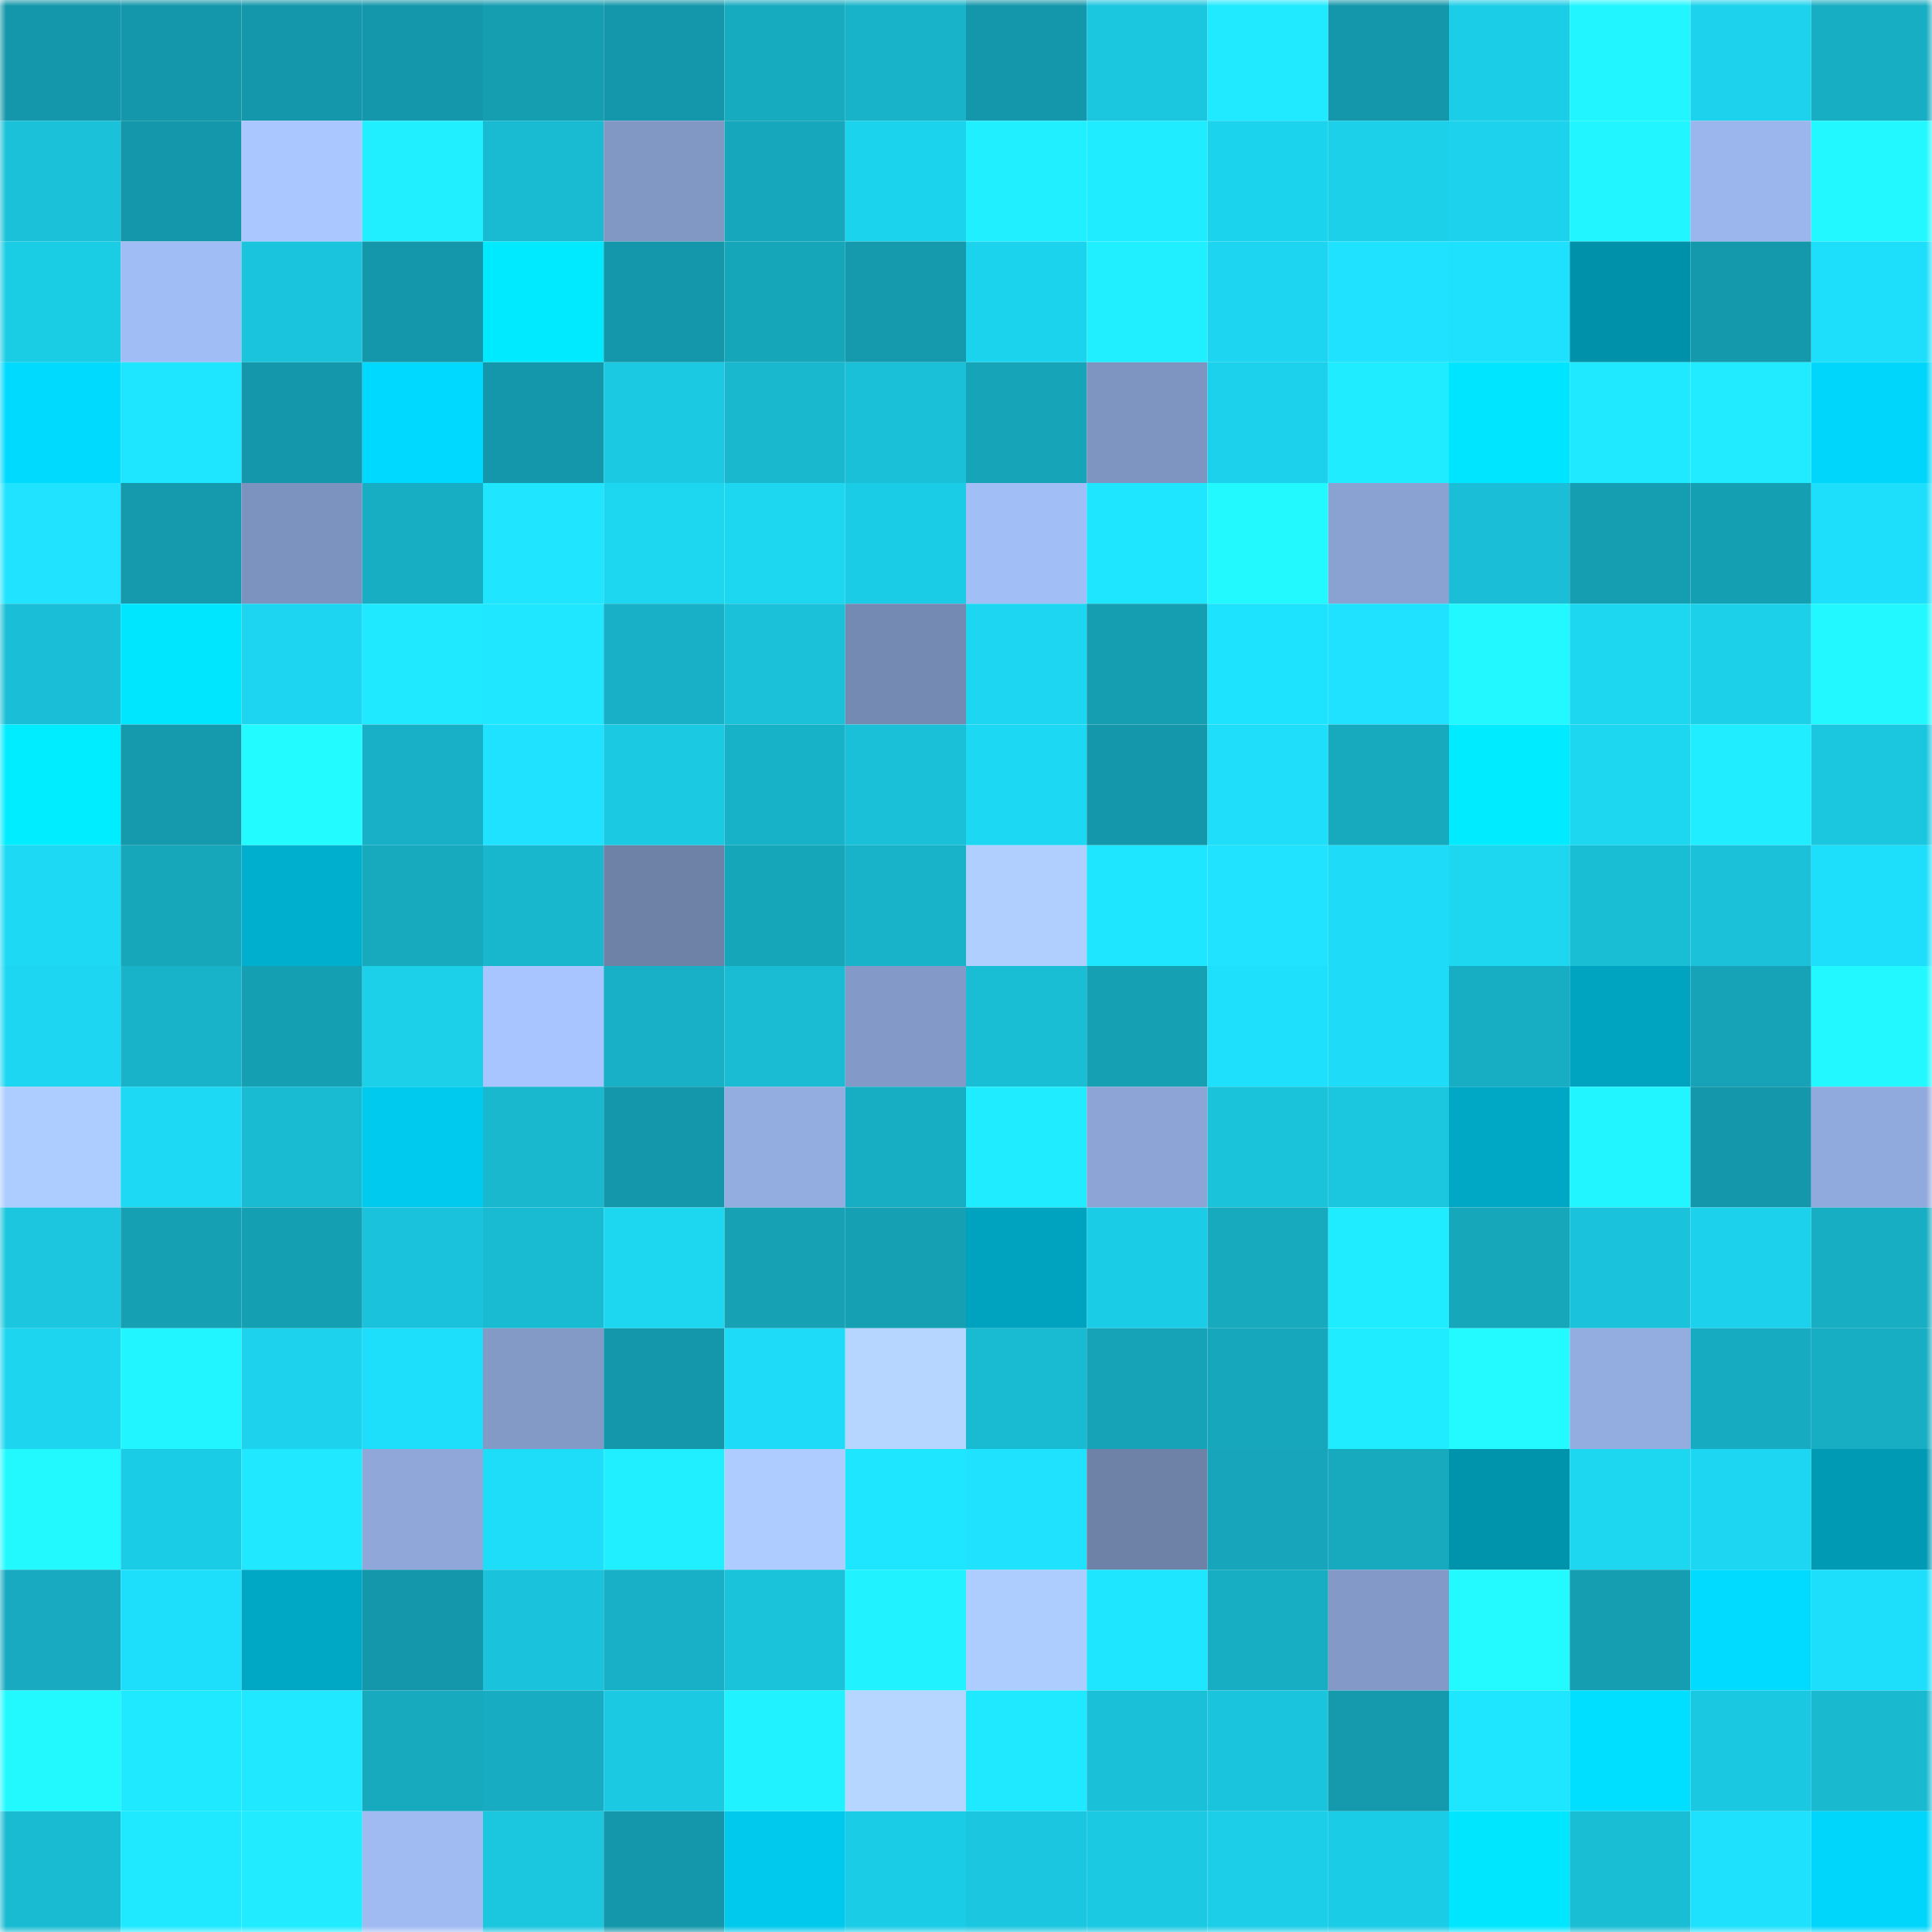 <svg viewBox="0 0 160 160" fill="none" role="img" xmlns="http://www.w3.org/2000/svg" width="240" height="240" name="ens%2Cdanilo730x.eth"><mask id="2139415596" mask-type="alpha" maskUnits="userSpaceOnUse" x="0" y="0" width="160" height="160"><rect width="160" height="160" fill="#FFFFFF"></rect></mask><g mask="url(#2139415596)"><rect x="0" y="0" width="10" height="10" fill="#1497aa"></rect><rect x="10" y="0" width="10" height="10" fill="#1497aa"></rect><rect x="20" y="0" width="10" height="10" fill="#1497aa"></rect><rect x="30" y="0" width="10" height="10" fill="#1497aa"></rect><rect x="40" y="0" width="10" height="10" fill="#159db0"></rect><rect x="50" y="0" width="10" height="10" fill="#1497aa"></rect><rect x="60" y="0" width="10" height="10" fill="#17abc0"></rect><rect x="70" y="0" width="10" height="10" fill="#18b3c9"></rect><rect x="80" y="0" width="10" height="10" fill="#1497aa"></rect><rect x="90" y="0" width="10" height="10" fill="#1bc6df"></rect><rect x="100" y="0" width="10" height="10" fill="#1feaff"></rect><rect x="110" y="0" width="10" height="10" fill="#1497aa"></rect><rect x="120" y="0" width="10" height="10" fill="#1ccde7"></rect><rect x="130" y="0" width="10" height="10" fill="#21f5ff"></rect><rect x="140" y="0" width="10" height="10" fill="#1cd2ec"></rect><rect x="150" y="0" width="10" height="10" fill="#17adc2"></rect><rect x="0" y="10" width="10" height="10" fill="#1ac1d9"></rect><rect x="10" y="10" width="10" height="10" fill="#1497aa"></rect><rect x="20" y="10" width="10" height="10" fill="#aac8ff"></rect><rect x="30" y="10" width="10" height="10" fill="#20efff"></rect><rect x="40" y="10" width="10" height="10" fill="#19bbd3"></rect><rect x="50" y="10" width="10" height="10" fill="#8197c4"></rect><rect x="60" y="10" width="10" height="10" fill="#16a7bc"></rect><rect x="70" y="10" width="10" height="10" fill="#1cd3ed"></rect><rect x="80" y="10" width="10" height="10" fill="#20efff"></rect><rect x="90" y="10" width="10" height="10" fill="#20ecff"></rect><rect x="100" y="10" width="10" height="10" fill="#1cd3ee"></rect><rect x="110" y="10" width="10" height="10" fill="#1cd0e9"></rect><rect x="120" y="10" width="10" height="10" fill="#1cd2ec"></rect><rect x="130" y="10" width="10" height="10" fill="#21f5ff"></rect><rect x="140" y="10" width="10" height="10" fill="#9bb6ec"></rect><rect x="150" y="10" width="10" height="10" fill="#21f8ff"></rect><rect x="0" y="20" width="10" height="10" fill="#1bcce5"></rect><rect x="10" y="20" width="10" height="10" fill="#a1bdf5"></rect><rect x="20" y="20" width="10" height="10" fill="#1ac4dc"></rect><rect x="30" y="20" width="10" height="10" fill="#1497aa"></rect><rect x="40" y="20" width="10" height="10" fill="#00eaff"></rect><rect x="50" y="20" width="10" height="10" fill="#1497aa"></rect><rect x="60" y="20" width="10" height="10" fill="#16a6ba"></rect><rect x="70" y="20" width="10" height="10" fill="#159aad"></rect><rect x="80" y="20" width="10" height="10" fill="#1cd3ed"></rect><rect x="90" y="20" width="10" height="10" fill="#20efff"></rect><rect x="100" y="20" width="10" height="10" fill="#1dd5f0"></rect><rect x="110" y="20" width="10" height="10" fill="#1ee2ff"></rect><rect x="120" y="20" width="10" height="10" fill="#1ee1fd"></rect><rect x="130" y="20" width="10" height="10" fill="#0091aa"></rect><rect x="140" y="20" width="10" height="10" fill="#1498ab"></rect><rect x="150" y="20" width="10" height="10" fill="#1edffb"></rect><rect x="0" y="30" width="10" height="10" fill="#00daff"></rect><rect x="10" y="30" width="10" height="10" fill="#1fe6ff"></rect><rect x="20" y="30" width="10" height="10" fill="#1497aa"></rect><rect x="30" y="30" width="10" height="10" fill="#00d9ff"></rect><rect x="40" y="30" width="10" height="10" fill="#1497aa"></rect><rect x="50" y="30" width="10" height="10" fill="#1bc9e2"></rect><rect x="60" y="30" width="10" height="10" fill="#19b8cf"></rect><rect x="70" y="30" width="10" height="10" fill="#1ac0d8"></rect><rect x="80" y="30" width="10" height="10" fill="#16a4b9"></rect><rect x="90" y="30" width="10" height="10" fill="#7e95c1"></rect><rect x="100" y="30" width="10" height="10" fill="#1cd1ec"></rect><rect x="110" y="30" width="10" height="10" fill="#20ecff"></rect><rect x="120" y="30" width="10" height="10" fill="#00e5ff"></rect><rect x="130" y="30" width="10" height="10" fill="#1fe9ff"></rect><rect x="140" y="30" width="10" height="10" fill="#20ebff"></rect><rect x="150" y="30" width="10" height="10" fill="#00d6fc"></rect><rect x="0" y="40" width="10" height="10" fill="#1fe3ff"></rect><rect x="10" y="40" width="10" height="10" fill="#159aad"></rect><rect x="20" y="40" width="10" height="10" fill="#7d93bf"></rect><rect x="30" y="40" width="10" height="10" fill="#17adc2"></rect><rect x="40" y="40" width="10" height="10" fill="#1fe5ff"></rect><rect x="50" y="40" width="10" height="10" fill="#1dd6f0"></rect><rect x="60" y="40" width="10" height="10" fill="#1dd7f1"></rect><rect x="70" y="40" width="10" height="10" fill="#1bcce6"></rect><rect x="80" y="40" width="10" height="10" fill="#a2bef6"></rect><rect x="90" y="40" width="10" height="10" fill="#1fe6ff"></rect><rect x="100" y="40" width="10" height="10" fill="#21f9ff"></rect><rect x="110" y="40" width="10" height="10" fill="#8aa2d2"></rect><rect x="120" y="40" width="10" height="10" fill="#1abfd7"></rect><rect x="130" y="40" width="10" height="10" fill="#159db1"></rect><rect x="140" y="40" width="10" height="10" fill="#159fb3"></rect><rect x="150" y="40" width="10" height="10" fill="#1edffb"></rect><rect x="0" y="50" width="10" height="10" fill="#1abfd7"></rect><rect x="10" y="50" width="10" height="10" fill="#00e6ff"></rect><rect x="20" y="50" width="10" height="10" fill="#1dd5f0"></rect><rect x="30" y="50" width="10" height="10" fill="#1fe9ff"></rect><rect x="40" y="50" width="10" height="10" fill="#1fe7ff"></rect><rect x="50" y="50" width="10" height="10" fill="#18b0c6"></rect><rect x="60" y="50" width="10" height="10" fill="#1ac1d9"></rect><rect x="70" y="50" width="10" height="10" fill="#758ab3"></rect><rect x="80" y="50" width="10" height="10" fill="#1dd6f1"></rect><rect x="90" y="50" width="10" height="10" fill="#159db1"></rect><rect x="100" y="50" width="10" height="10" fill="#1ee3ff"></rect><rect x="110" y="50" width="10" height="10" fill="#1ee2ff"></rect><rect x="120" y="50" width="10" height="10" fill="#21f8ff"></rect><rect x="130" y="50" width="10" height="10" fill="#1dd6f0"></rect><rect x="140" y="50" width="10" height="10" fill="#1cd0e9"></rect><rect x="150" y="50" width="10" height="10" fill="#21f8ff"></rect><rect x="0" y="60" width="10" height="10" fill="#00ecff"></rect><rect x="10" y="60" width="10" height="10" fill="#159aad"></rect><rect x="20" y="60" width="10" height="10" fill="#22fbff"></rect><rect x="30" y="60" width="10" height="10" fill="#18b0c6"></rect><rect x="40" y="60" width="10" height="10" fill="#1ee2ff"></rect><rect x="50" y="60" width="10" height="10" fill="#1bc9e2"></rect><rect x="60" y="60" width="10" height="10" fill="#18b2c8"></rect><rect x="70" y="60" width="10" height="10" fill="#1ac0d8"></rect><rect x="80" y="60" width="10" height="10" fill="#1dd8f3"></rect><rect x="90" y="60" width="10" height="10" fill="#1497aa"></rect><rect x="100" y="60" width="10" height="10" fill="#1edefa"></rect><rect x="110" y="60" width="10" height="10" fill="#17aabf"></rect><rect x="120" y="60" width="10" height="10" fill="#00ebff"></rect><rect x="130" y="60" width="10" height="10" fill="#1dd6f0"></rect><rect x="140" y="60" width="10" height="10" fill="#20edff"></rect><rect x="150" y="60" width="10" height="10" fill="#1bc6df"></rect><rect x="0" y="70" width="10" height="10" fill="#1dd9f4"></rect><rect x="10" y="70" width="10" height="10" fill="#16a7bb"></rect><rect x="20" y="70" width="10" height="10" fill="#00afce"></rect><rect x="30" y="70" width="10" height="10" fill="#17aabf"></rect><rect x="40" y="70" width="10" height="10" fill="#19b7ce"></rect><rect x="50" y="70" width="10" height="10" fill="#6e82a8"></rect><rect x="60" y="70" width="10" height="10" fill="#16a6ba"></rect><rect x="70" y="70" width="10" height="10" fill="#18b3c9"></rect><rect x="80" y="70" width="10" height="10" fill="#b0cfff"></rect><rect x="90" y="70" width="10" height="10" fill="#1fe6ff"></rect><rect x="100" y="70" width="10" height="10" fill="#1fe3ff"></rect><rect x="110" y="70" width="10" height="10" fill="#1edcf7"></rect><rect x="120" y="70" width="10" height="10" fill="#1dd6f0"></rect><rect x="130" y="70" width="10" height="10" fill="#19bdd4"></rect><rect x="140" y="70" width="10" height="10" fill="#1ac1d9"></rect><rect x="150" y="70" width="10" height="10" fill="#1edffb"></rect><rect x="0" y="80" width="10" height="10" fill="#1dd6f1"></rect><rect x="10" y="80" width="10" height="10" fill="#18b3c9"></rect><rect x="20" y="80" width="10" height="10" fill="#159fb2"></rect><rect x="30" y="80" width="10" height="10" fill="#1cd0e9"></rect><rect x="40" y="80" width="10" height="10" fill="#a8c5ff"></rect><rect x="50" y="80" width="10" height="10" fill="#18b0c6"></rect><rect x="60" y="80" width="10" height="10" fill="#19bcd3"></rect><rect x="70" y="80" width="10" height="10" fill="#839ac8"></rect><rect x="80" y="80" width="10" height="10" fill="#19bdd4"></rect><rect x="90" y="80" width="10" height="10" fill="#16a0b4"></rect><rect x="100" y="80" width="10" height="10" fill="#1ee0fc"></rect><rect x="110" y="80" width="10" height="10" fill="#1edcf7"></rect><rect x="120" y="80" width="10" height="10" fill="#17aec4"></rect><rect x="130" y="80" width="10" height="10" fill="#00a3c0"></rect><rect x="140" y="80" width="10" height="10" fill="#16a3b8"></rect><rect x="150" y="80" width="10" height="10" fill="#21f8ff"></rect><rect x="0" y="90" width="10" height="10" fill="#adccff"></rect><rect x="10" y="90" width="10" height="10" fill="#1dd9f4"></rect><rect x="20" y="90" width="10" height="10" fill="#19bbd2"></rect><rect x="30" y="90" width="10" height="10" fill="#00caee"></rect><rect x="40" y="90" width="10" height="10" fill="#19b8cf"></rect><rect x="50" y="90" width="10" height="10" fill="#1497aa"></rect><rect x="60" y="90" width="10" height="10" fill="#93ade0"></rect><rect x="70" y="90" width="10" height="10" fill="#17adc2"></rect><rect x="80" y="90" width="10" height="10" fill="#20ecff"></rect><rect x="90" y="90" width="10" height="10" fill="#8ca5d6"></rect><rect x="100" y="90" width="10" height="10" fill="#1ac2da"></rect><rect x="110" y="90" width="10" height="10" fill="#1bc6df"></rect><rect x="120" y="90" width="10" height="10" fill="#00a8c6"></rect><rect x="130" y="90" width="10" height="10" fill="#21f5ff"></rect><rect x="140" y="90" width="10" height="10" fill="#1497aa"></rect><rect x="150" y="90" width="10" height="10" fill="#91aadd"></rect><rect x="0" y="100" width="10" height="10" fill="#1bc6de"></rect><rect x="10" y="100" width="10" height="10" fill="#16a0b4"></rect><rect x="20" y="100" width="10" height="10" fill="#159fb3"></rect><rect x="30" y="100" width="10" height="10" fill="#1ac3db"></rect><rect x="40" y="100" width="10" height="10" fill="#19bbd2"></rect><rect x="50" y="100" width="10" height="10" fill="#1dd6f0"></rect><rect x="60" y="100" width="10" height="10" fill="#16a1b5"></rect><rect x="70" y="100" width="10" height="10" fill="#16a0b4"></rect><rect x="80" y="100" width="10" height="10" fill="#00a3bf"></rect><rect x="90" y="100" width="10" height="10" fill="#1bcce6"></rect><rect x="100" y="100" width="10" height="10" fill="#17a9be"></rect><rect x="110" y="100" width="10" height="10" fill="#20ecff"></rect><rect x="120" y="100" width="10" height="10" fill="#16a7bb"></rect><rect x="130" y="100" width="10" height="10" fill="#1ac3db"></rect><rect x="140" y="100" width="10" height="10" fill="#1cd1eb"></rect><rect x="150" y="100" width="10" height="10" fill="#17adc2"></rect><rect x="0" y="110" width="10" height="10" fill="#1dd5ef"></rect><rect x="10" y="110" width="10" height="10" fill="#21f5ff"></rect><rect x="20" y="110" width="10" height="10" fill="#1cd2ec"></rect><rect x="30" y="110" width="10" height="10" fill="#1edffb"></rect><rect x="40" y="110" width="10" height="10" fill="#839ac7"></rect><rect x="50" y="110" width="10" height="10" fill="#1497aa"></rect><rect x="60" y="110" width="10" height="10" fill="#1edcf7"></rect><rect x="70" y="110" width="10" height="10" fill="#b6d6ff"></rect><rect x="80" y="110" width="10" height="10" fill="#19bbd2"></rect><rect x="90" y="110" width="10" height="10" fill="#16a3b8"></rect><rect x="100" y="110" width="10" height="10" fill="#16a7bc"></rect><rect x="110" y="110" width="10" height="10" fill="#20ecff"></rect><rect x="120" y="110" width="10" height="10" fill="#22faff"></rect><rect x="130" y="110" width="10" height="10" fill="#93ade0"></rect><rect x="140" y="110" width="10" height="10" fill="#17abc1"></rect><rect x="150" y="110" width="10" height="10" fill="#17adc2"></rect><rect x="0" y="120" width="10" height="10" fill="#21f9ff"></rect><rect x="10" y="120" width="10" height="10" fill="#1bcce6"></rect><rect x="20" y="120" width="10" height="10" fill="#1fe8ff"></rect><rect x="30" y="120" width="10" height="10" fill="#8fa8d9"></rect><rect x="40" y="120" width="10" height="10" fill="#1eddf8"></rect><rect x="50" y="120" width="10" height="10" fill="#20efff"></rect><rect x="60" y="120" width="10" height="10" fill="#aeccff"></rect><rect x="70" y="120" width="10" height="10" fill="#1fe6ff"></rect><rect x="80" y="120" width="10" height="10" fill="#1ee2fe"></rect><rect x="90" y="120" width="10" height="10" fill="#6e82a8"></rect><rect x="100" y="120" width="10" height="10" fill="#16a5ba"></rect><rect x="110" y="120" width="10" height="10" fill="#17aabf"></rect><rect x="120" y="120" width="10" height="10" fill="#0093ac"></rect><rect x="130" y="120" width="10" height="10" fill="#1dd6f0"></rect><rect x="140" y="120" width="10" height="10" fill="#1dd6f1"></rect><rect x="150" y="120" width="10" height="10" fill="#009ab5"></rect><rect x="0" y="130" width="10" height="10" fill="#17aac0"></rect><rect x="10" y="130" width="10" height="10" fill="#1edffb"></rect><rect x="20" y="130" width="10" height="10" fill="#00a8c6"></rect><rect x="30" y="130" width="10" height="10" fill="#1497aa"></rect><rect x="40" y="130" width="10" height="10" fill="#1ac3db"></rect><rect x="50" y="130" width="10" height="10" fill="#18b0c6"></rect><rect x="60" y="130" width="10" height="10" fill="#1ac2da"></rect><rect x="70" y="130" width="10" height="10" fill="#21f2ff"></rect><rect x="80" y="130" width="10" height="10" fill="#aecdff"></rect><rect x="90" y="130" width="10" height="10" fill="#1fe6ff"></rect><rect x="100" y="130" width="10" height="10" fill="#17adc2"></rect><rect x="110" y="130" width="10" height="10" fill="#839ac8"></rect><rect x="120" y="130" width="10" height="10" fill="#22faff"></rect><rect x="130" y="130" width="10" height="10" fill="#159db1"></rect><rect x="140" y="130" width="10" height="10" fill="#00dbff"></rect><rect x="150" y="130" width="10" height="10" fill="#1edffb"></rect><rect x="0" y="140" width="10" height="10" fill="#21f9ff"></rect><rect x="10" y="140" width="10" height="10" fill="#1fe9ff"></rect><rect x="20" y="140" width="10" height="10" fill="#1fe8ff"></rect><rect x="30" y="140" width="10" height="10" fill="#17aabf"></rect><rect x="40" y="140" width="10" height="10" fill="#17acc1"></rect><rect x="50" y="140" width="10" height="10" fill="#1bc9e2"></rect><rect x="60" y="140" width="10" height="10" fill="#20f2ff"></rect><rect x="70" y="140" width="10" height="10" fill="#b6d6ff"></rect><rect x="80" y="140" width="10" height="10" fill="#1fe9ff"></rect><rect x="90" y="140" width="10" height="10" fill="#1ac0d8"></rect><rect x="100" y="140" width="10" height="10" fill="#1ac4dd"></rect><rect x="110" y="140" width="10" height="10" fill="#159aad"></rect><rect x="120" y="140" width="10" height="10" fill="#1fe6ff"></rect><rect x="130" y="140" width="10" height="10" fill="#00dfff"></rect><rect x="140" y="140" width="10" height="10" fill="#1bc8e1"></rect><rect x="150" y="140" width="10" height="10" fill="#19b9d0"></rect><rect x="0" y="150" width="10" height="10" fill="#19bbd2"></rect><rect x="10" y="150" width="10" height="10" fill="#1fe9ff"></rect><rect x="20" y="150" width="10" height="10" fill="#20ebff"></rect><rect x="30" y="150" width="10" height="10" fill="#9fbbf2"></rect><rect x="40" y="150" width="10" height="10" fill="#1bc6df"></rect><rect x="50" y="150" width="10" height="10" fill="#1497aa"></rect><rect x="60" y="150" width="10" height="10" fill="#00c9ed"></rect><rect x="70" y="150" width="10" height="10" fill="#1bcce6"></rect><rect x="80" y="150" width="10" height="10" fill="#1bc7e0"></rect><rect x="90" y="150" width="10" height="10" fill="#1bc9e2"></rect><rect x="100" y="150" width="10" height="10" fill="#1ccee8"></rect><rect x="110" y="150" width="10" height="10" fill="#1bcce6"></rect><rect x="120" y="150" width="10" height="10" fill="#00e6ff"></rect><rect x="130" y="150" width="10" height="10" fill="#19bdd4"></rect><rect x="140" y="150" width="10" height="10" fill="#1ee1fd"></rect><rect x="150" y="150" width="10" height="10" fill="#00d6fc"></rect></g></svg>